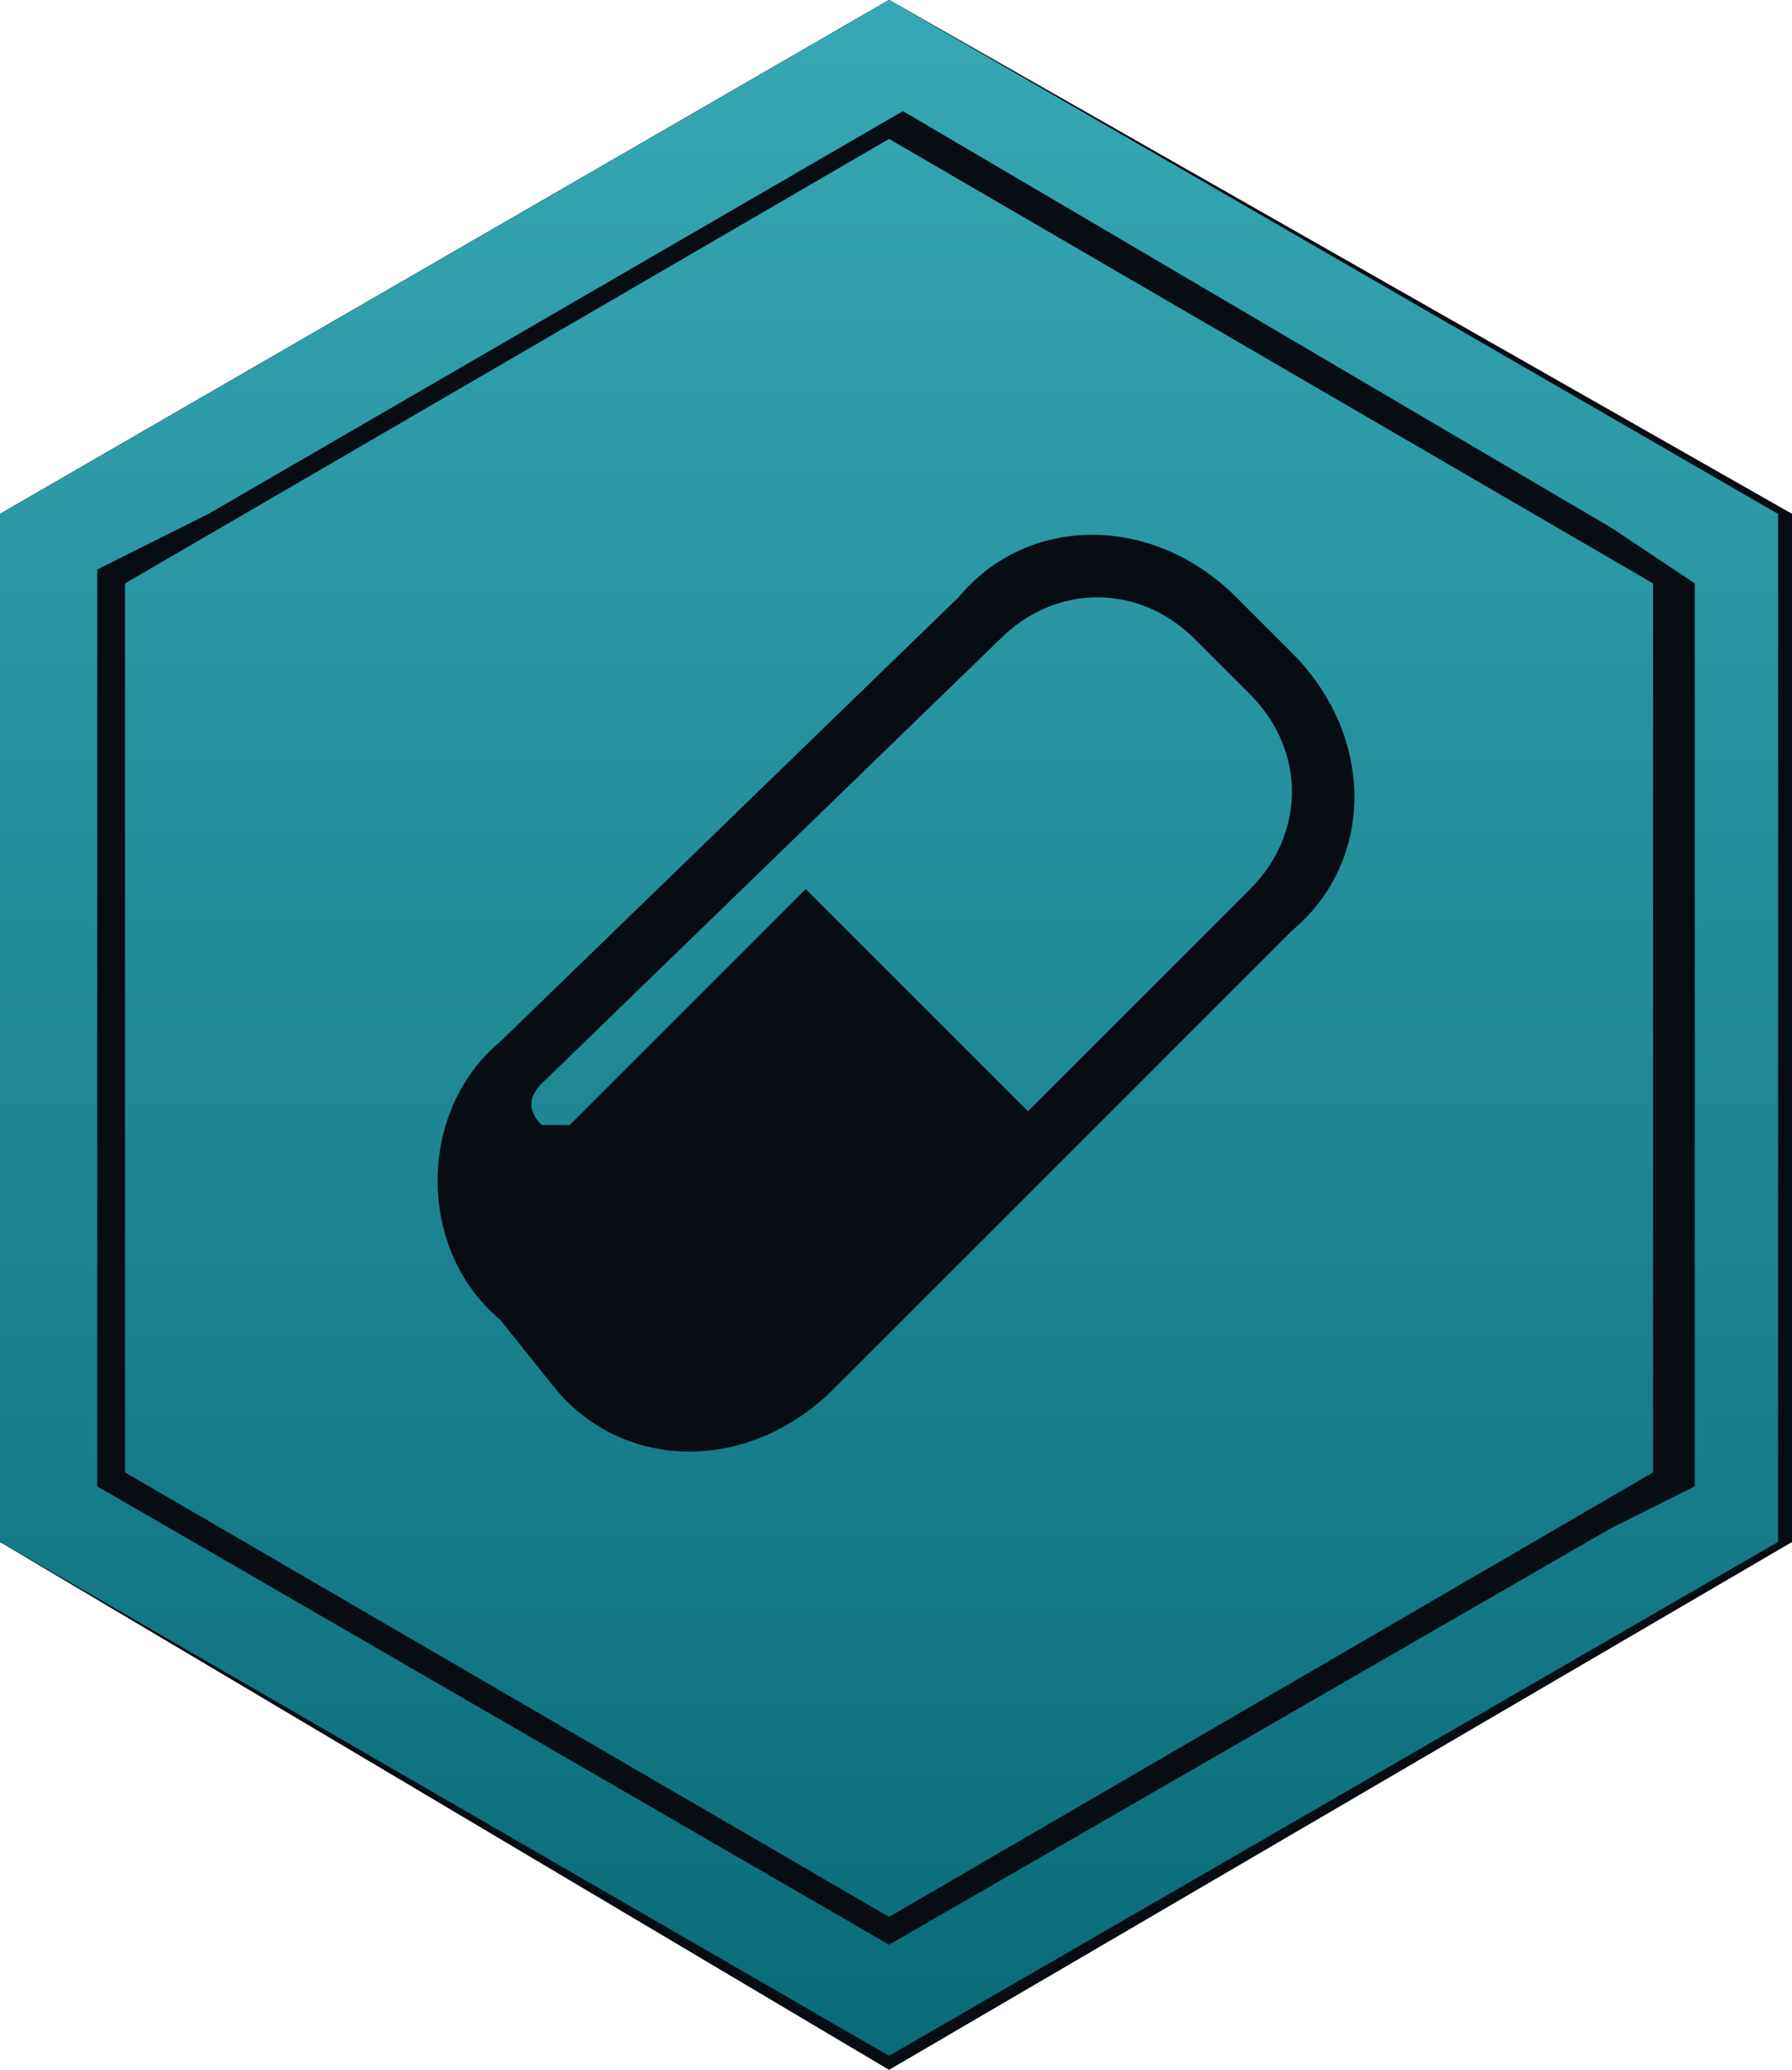 <svg xmlns="http://www.w3.org/2000/svg" xmlns:xlink="http://www.w3.org/1999/xlink" id="Layer_1" x="0px" y="0px" viewBox="0 0 12.9 14.9" style="enable-background:new 0 0 12.9 14.9;" xml:space="preserve">
<style type="text/css">
	.st0{fill:url(#SVGID_1_);}
	.st1{fill:#1486B2;}
	.st2{filter:url(#Adobe_OpacityMaskFilter);}
	.st3{filter:url(#Adobe_OpacityMaskFilter_1_);}
	.st4{mask:url(#SVGID_2_);fill:url(#SVGID_3_);}
	.st5{fill:url(#SVGID_4_);}
	.st6{filter:url(#Adobe_OpacityMaskFilter_2_);}
	.st7{filter:url(#Adobe_OpacityMaskFilter_3_);}
	.st8{mask:url(#SVGID_5_);fill:url(#SVGID_6_);}
	.st9{fill:url(#SVGID_7_);}
	.st10{fill:url(#SVGID_8_);}
	.st11{fill:url(#SVGID_9_);}
	.st12{fill:url(#SVGID_10_);}
	.st13{fill:url(#SVGID_11_);}
	.st14{fill:url(#SVGID_12_);}
	.st15{fill:url(#SVGID_13_);}
	.st16{fill:url(#SVGID_14_);}
	.st17{fill:url(#SVGID_15_);}
	.st18{fill:url(#SVGID_16_);}
	.st19{fill:url(#SVGID_17_);}
	.st20{fill:url(#SVGID_18_);}
	.st21{fill:url(#SVGID_19_);}
	.st22{fill:url(#SVGID_20_);}
	.st23{fill:url(#SVGID_21_);}
	.st24{fill:url(#SVGID_22_);}
	.st25{fill:#080C13;}
	.st26{fill:none;}
	.st27{fill:url(#SVGID_23_);}
	.st28{fill:url(#SVGID_24_);}
	.st29{fill:url(#SVGID_25_);}
	.st30{fill:url(#SVGID_26_);}
	.st31{fill:url(#SVGID_27_);}
	.st32{fill:url(#SVGID_28_);}
	.st33{fill:url(#SVGID_29_);}
	.st34{fill:url(#SVGID_30_);}
	.st35{fill:url(#SVGID_31_);}
	.st36{fill:url(#SVGID_32_);}
	.st37{fill:url(#SVGID_33_);}
	.st38{fill:url(#SVGID_34_);}
	.st39{fill:url(#SVGID_35_);}
	.st40{fill:url(#SVGID_36_);}
	.st41{fill:url(#SVGID_37_);}
	.st42{fill:url(#SVGID_38_);}
	.st43{fill:url(#SVGID_39_);}
	.st44{fill:url(#SVGID_40_);}
	.st45{fill:url(#SVGID_41_);}
	.st46{fill:url(#SVGID_42_);}
	.st47{fill:none;stroke:#8CFFAF;stroke-width:0.123;stroke-miterlimit:10;}
</style>
<polygon class="st25" points="6.4,0 0,3.7 0,11.1 6.4,14.9 12.9,11.1 12.9,3.7 "></polygon>
<polygon class="st25" points="6.4,0 0,3.7 0,11.1 6.4,14.9 12.9,11.1 12.9,3.7 "></polygon>
<g>
	<g>
		<linearGradient id="SVGID_1_" gradientUnits="userSpaceOnUse" x1="6.433" y1="0" x2="6.433" y2="14.855">
			<stop offset="0" style="stop-color:#37A8B3"></stop>
			<stop offset="1" style="stop-color:#096B76"></stop>
		</linearGradient>
		<path class="st0" d="M0.9,4.2v6.4l5.5,3.2l5.5-3.2V4.2L6.4,1L0.9,4.2z M8.9,4.3l0.4,0.4c0.6,0.6,0.6,1.5,0,2L6,10    c-0.6,0.6-1.5,0.6-2,0L3.6,9.5C3,9,3,8,3.6,7.5l3.3-3.2C7.4,3.7,8.3,3.7,8.9,4.3z M6.4,0L0,3.7v7.4l6.4,3.7l6.4-3.7V3.7L6.4,0z     M12.2,10.7L12.2,10.7L12.2,10.7l-0.6,0.3l-5.2,3l-5.7-3.3V4.1l0,0v0l0.8-0.4l5-2.9l5.1,3l0.6,0.4v0l0,0V10.7z M4.1,8.1l1.7-1.7    L7.4,8L9,6.4C9.4,6,9.4,5.4,9,5L8.6,4.6c-0.4-0.4-1-0.4-1.4,0L3.9,7.8c0,0,0,0,0,0C3.8,7.9,3.8,8,3.9,8.1C4,8.1,4.1,8.1,4.1,8.1z"></path>
	</g>
</g>
</svg>